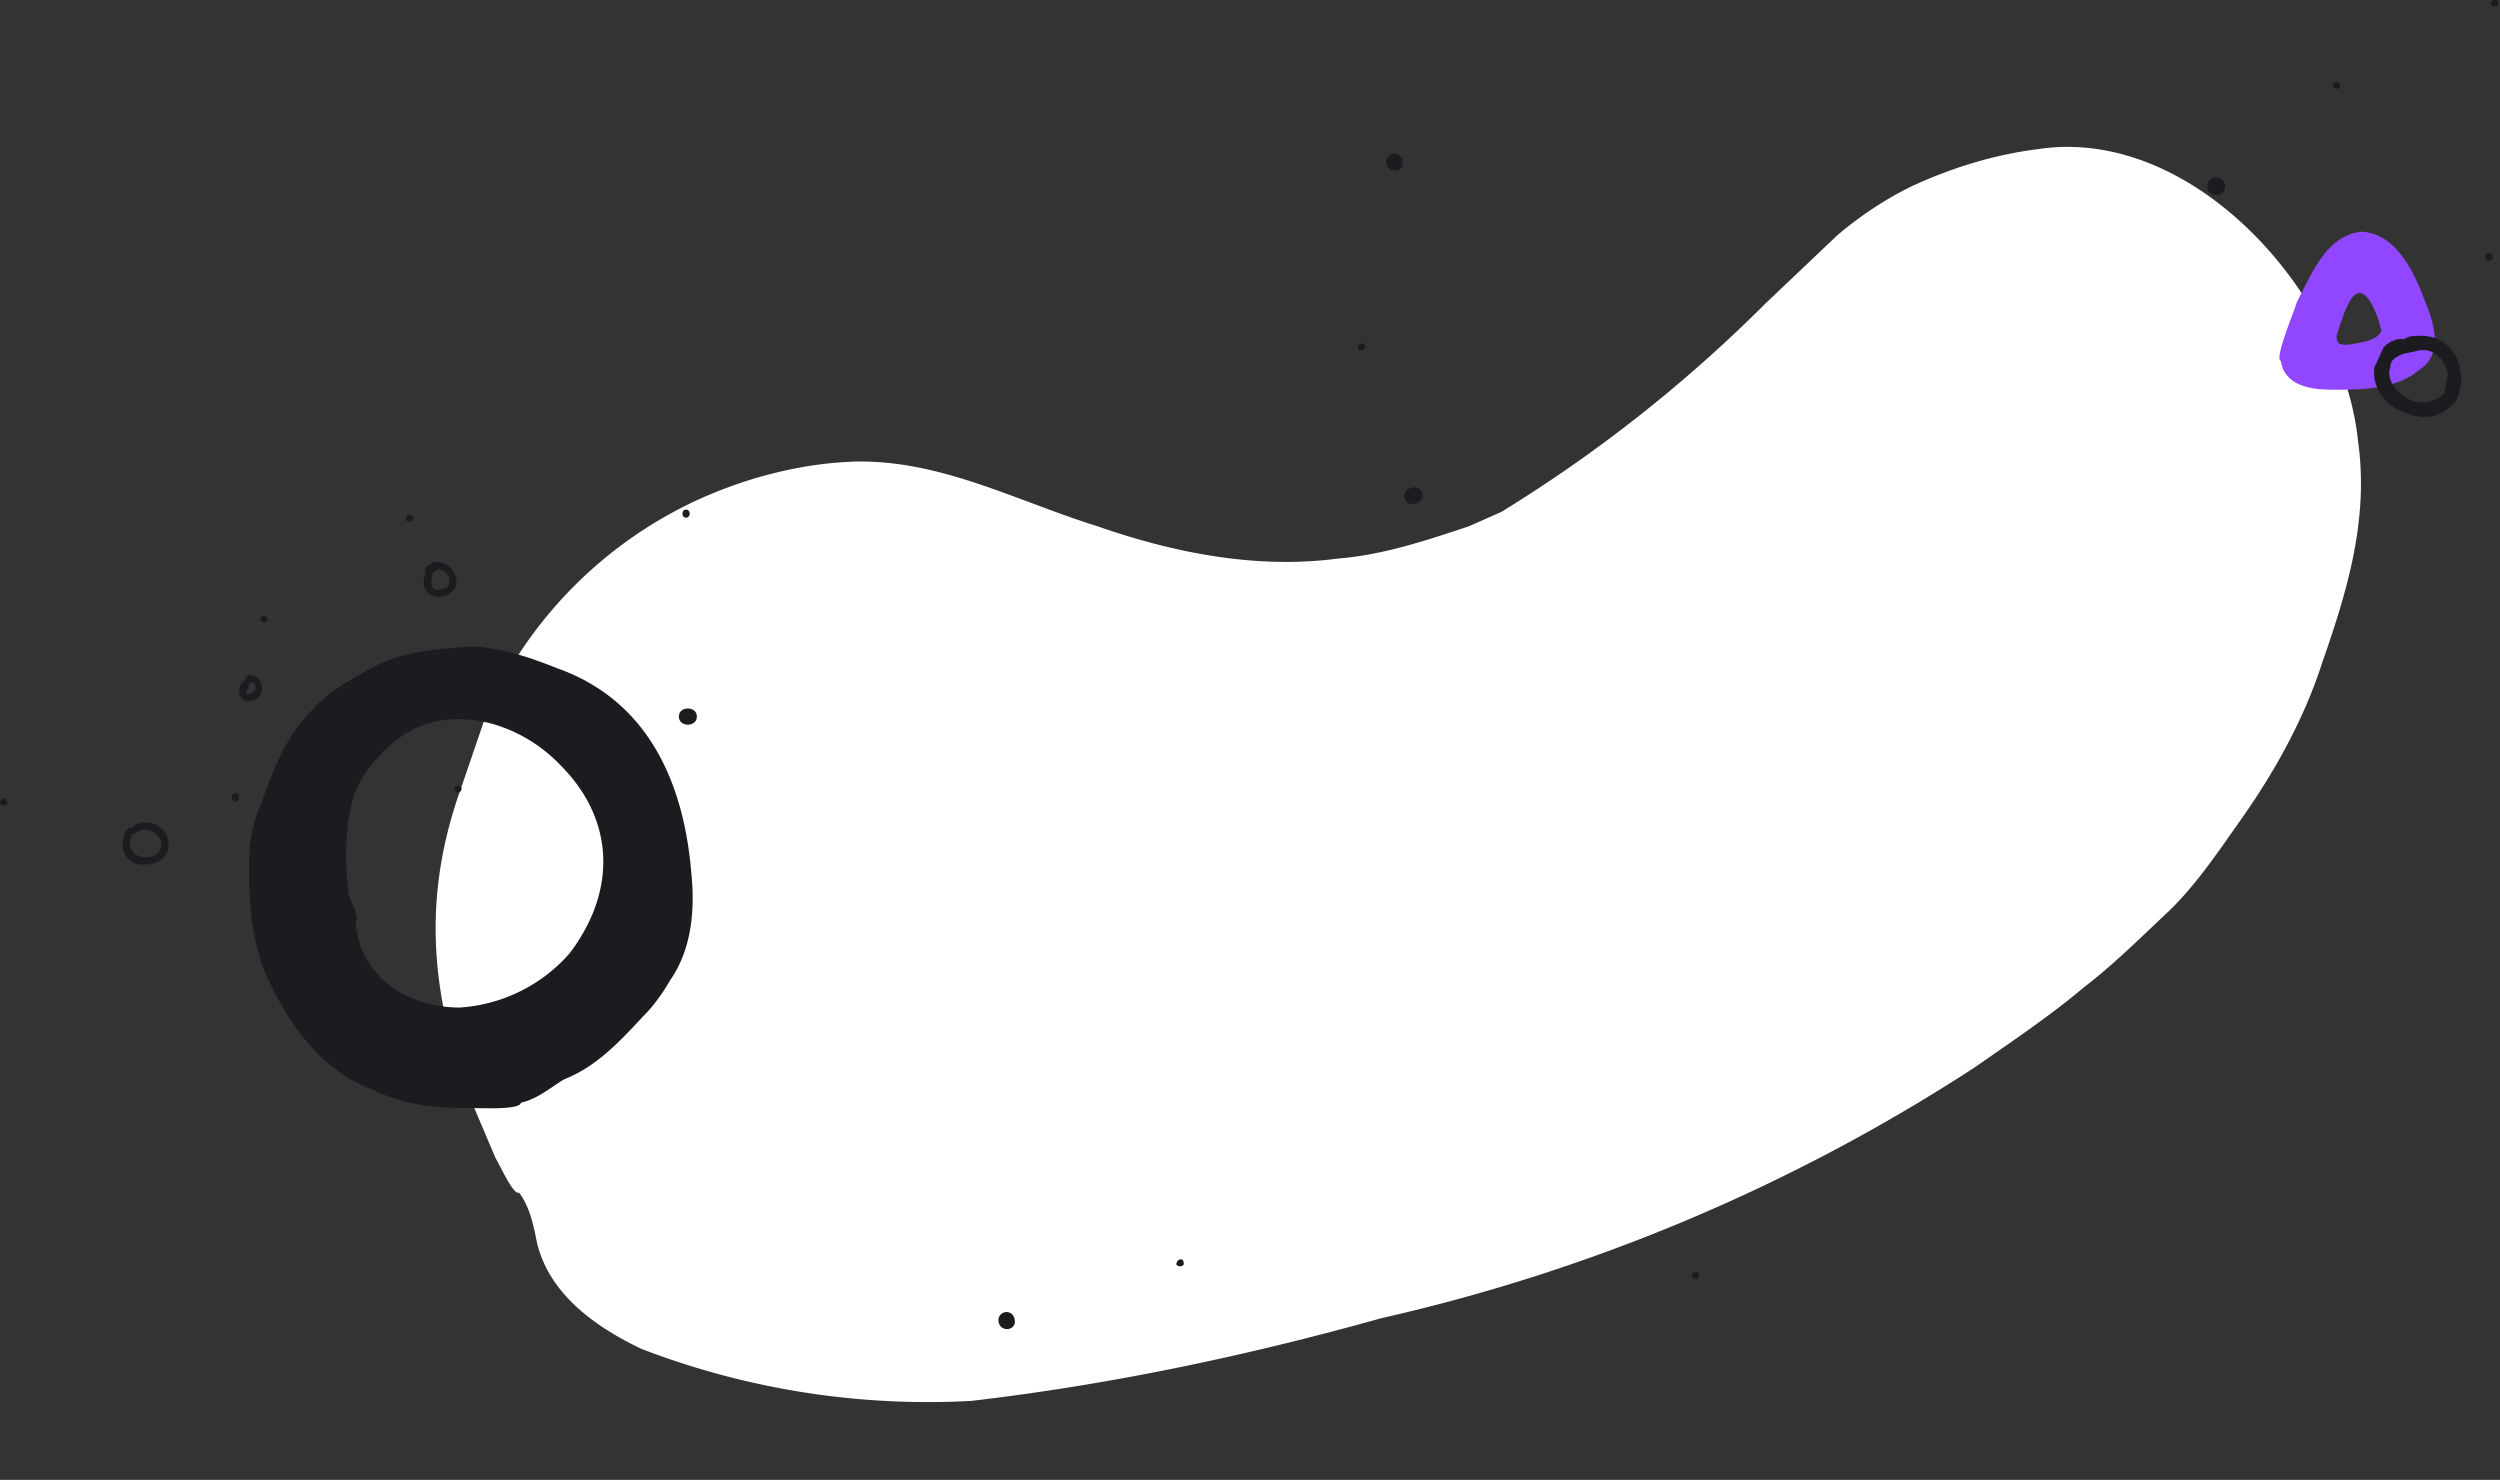 <svg fill="none" height="824" width="1392" xmlns="http://www.w3.org/2000/svg"><rect width="100%" height="100%" fill="#333333" stroke="none"/><path d="m1135 83c-24 3-47 10-69 20-15 7-30 17-43 28l-40 38a800 800 0 0 1 -147 116l-18 8c-24 8-48 16-73 18-45 6-91-3-134-18-45-14-87-37-135-36-30 1-61 9-89 22a238 238 0 0 0 -116 118l-14 41c-21 58-18 110 2 167l17 40c2 3 10 21 13 19 6 8 8 18 10 28 7 29 33 47 58 59a444 444 0 0 0 184 29c77-9 153-25 228-46a1017 1017 0 0 0 331-140c20-14 41-28 60-44 17-13 33-29 49-44 15-15 27-33 39-50 19-27 35-56 45-87 14-40 26-80 20-123-8-81-91-176-178-163z" fill="#fff"/><path d="m772 91c1 6 10 5 9-1-1-7-10-5-9 1zm10 186c1 6 11 4 10-2s-11-4-10 2zm-226 459c1 6 10 5 9-1-1-7-10-5-9 1zm99-32c1 2 5 1 4-1 0-3-4-2-4 1zm101-510c1 2 5 1 4-1 0-3-4-2-4 1zm186 517c1 2 5 1 4-1 0-3-4-2-4 1zm-678-351c-16 1-32 2-46 7-11 4-20 10-30 16-8 5-15 13-21 20-11 14-17 32-23 48-3 7-4 14-5 21-1 23 0 47 8 68 12 28 31 56 61 67 19 9 36 10 56 10 4 0 26 1 26-3 9-2 16-8 24-13 18-7 31-21 44-35 6-6 11-13 15-20 12-17 14-39 12-59-4-51-24-97-75-115-15-6-30-11-46-12zm-8 201c-29 0-56-17-58-48 3-1-4-13-4-16-2-18-2-37 3-54 5-15 23-34 38-39 27-10 58 2 77 22 31 31 31 71 5 105a89 89 0 0 1 -61 30zm-105-23 1 2zm-13-162-2 3c-7 6 0 16 8 9 4-4 1-13-6-12zm1 4h1c3 0 3 5 0 6-5 2-2-3-1-5zm87-91c0 2 4 2 4 0 0-3-4-3-4 0zm16 24c-3 1-6 3-5 6-5 12 8 18 16 9 4-7-3-16-11-15zm2 4c5 0 8 6 5 10-9 4-10-1-8-8zm-164 141c-2 0-5 1-6 3-7-2-11 24 10 20 16-3 11-24-4-23zm0 4c7 0 13 7 8 13-8 6-20 0-14-11 2 1 4-3 6-2zm49-18c0 3 4 3 4 0s-4-3-4 0zm-129 3c0 2 4 2 4 0 0-3-4-3-4 0zm380-161c0 3 4 3 4 0s-4-3-4 0zm-2 113c0 6 10 6 10 0s-10-6-10 0zm-233-54c0 2 4 2 4 0 0-3-4-3-4 0z" fill="#1b1b20"/><path d="m253 439c0 3 4 3 4 0 0-2-4-2-4 0z" fill="#1b1b20"/><path d="m1315 129c-20 2-28 24-36 39-1 4-13 32-9 33 2 14 17 16 29 16 16 0 35 0 48-11 14-9 8-27 3-39-6-16-16-37-35-38zm-8 63c-5 0-6-1-6-5 5-16 12-39 23-10l2 7c-2 6-13 7-19 8z" fill="#9146ff"/><g fill="#1b1b20"><path d="m1323 205c-1 8 3 15 9 20 6 4 14 7 21 6 6-1 11-5 14-9 2-5 3-10 2-15-1-10-9-20-23-19-2 0-5 0-7 2-4-1-8 1-11 4zm24-11c10-1 15 6 17 14l-2 11c-2 3-6 5-11 6-8 1-16-4-20-11-2-4-2-7-1-10 0-4 3-6 8-8l5-1s0 0 0 0z" stroke="#1b1b20" stroke-width="2"/><path d="m1229 104c0 6 10 6 10 0 0-7-10-7-10 0zm70-56c0 2 4 2 4 0 0-3-4-3-4 0zm88-46c0 2 4 2 4 0 0-3-4-3-4 0zm-3 141c0 3 4 3 4 0s-4-3-4 0z"/></g></svg>